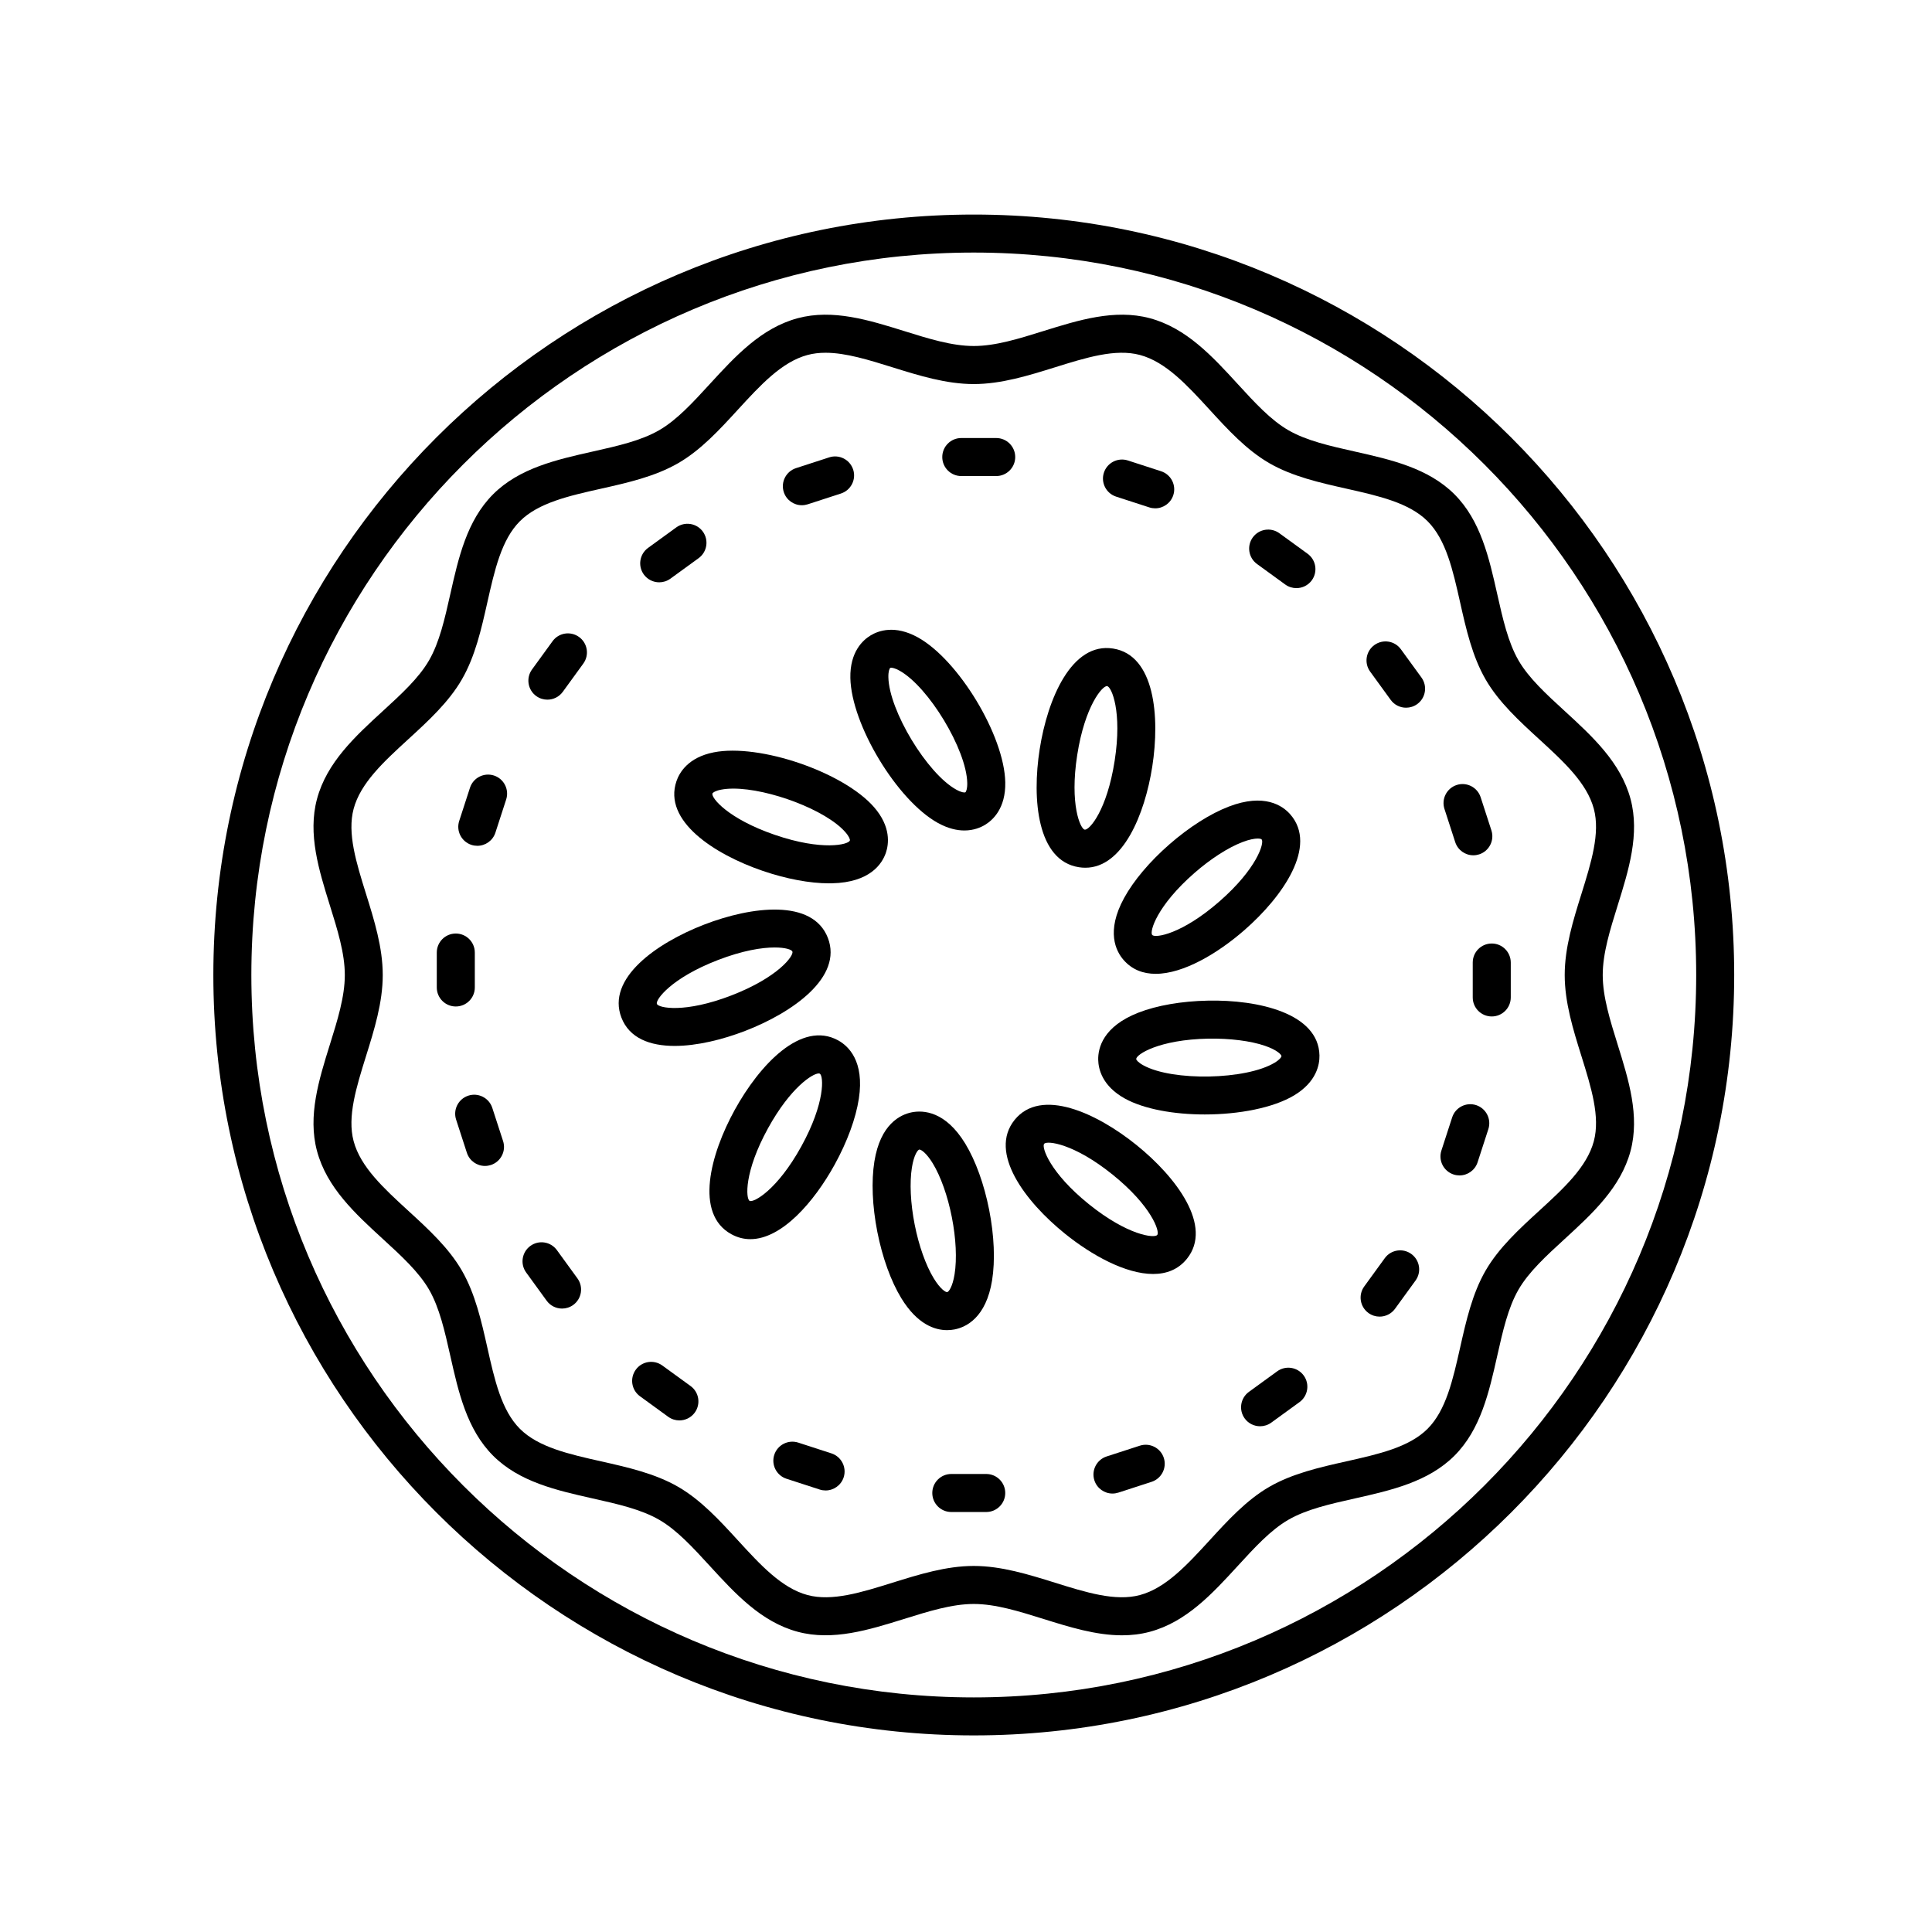 <?xml version="1.0" encoding="UTF-8"?>
<!-- The Best Svg Icon site in the world: iconSvg.co, Visit us! https://iconsvg.co -->
<svg fill="#000000" width="800px" height="800px" version="1.1" viewBox="144 144 512 512" xmlns="http://www.w3.org/2000/svg">
 <g>
  <path d="m402.06 200.86c-111.12 0-201.52 90.402-201.52 201.52 0 111.12 90.402 201.52 201.52 201.52s201.52-90.402 201.52-201.52c0-111.12-90.402-201.52-201.52-201.52zm0 392.97c-105.56 0-191.45-85.883-191.45-191.45 0-105.56 85.883-191.45 191.45-191.45 105.56 0 191.45 85.883 191.45 191.45 0 105.56-85.887 191.45-191.45 191.45z"/>
  <path d="m568.74 402.39c0-5.762 1.934-11.957 3.981-18.512 2.887-9.262 5.879-18.832 3.394-28.129-2.594-9.699-10.148-16.621-17.445-23.312-4.902-4.488-9.527-8.73-12.238-13.406-2.781-4.812-4.172-11.023-5.652-17.598-2.152-9.578-4.375-19.477-11.336-26.441-6.957-6.957-16.859-9.184-26.43-11.336-6.586-1.477-12.797-2.875-17.602-5.656-4.68-2.707-8.922-7.336-13.406-12.234-6.691-7.305-13.613-14.852-23.312-17.445-9.285-2.481-18.863 0.508-28.129 3.394-6.555 2.047-12.742 3.981-18.504 3.981-5.762 0-11.949-1.93-18.504-3.981-9.266-2.887-18.836-5.875-28.129-3.394-9.703 2.594-16.621 10.148-23.316 17.445-4.488 4.898-8.727 9.527-13.406 12.234-4.805 2.781-11.023 4.18-17.602 5.656-9.566 2.152-19.469 4.375-26.43 11.336-6.957 6.957-9.18 16.859-11.332 26.43-1.48 6.578-2.871 12.797-5.656 17.609-2.711 4.68-7.336 8.922-12.238 13.41-7.301 6.695-14.848 13.613-17.441 23.305-2.484 9.289 0.508 18.867 3.394 28.129 2.047 6.555 3.981 12.746 3.981 18.512 0 5.762-1.934 11.957-3.981 18.504-2.887 9.262-5.879 18.832-3.394 28.129 2.594 9.699 10.148 16.621 17.445 23.312 4.902 4.488 9.527 8.73 12.238 13.406 2.781 4.812 4.172 11.023 5.652 17.598 2.152 9.578 4.375 19.477 11.336 26.441 6.957 6.957 16.859 9.184 26.43 11.336 6.586 1.477 12.797 2.875 17.602 5.656 4.68 2.707 8.922 7.336 13.41 12.234 6.691 7.301 13.609 14.852 23.305 17.441 9.289 2.481 18.863-0.508 28.129-3.394 6.555-2.047 12.742-3.981 18.504-3.981 5.762 0 11.949 1.93 18.504 3.981 6.836 2.133 13.844 4.324 20.789 4.324 2.457 0 4.914-0.277 7.34-0.926 9.703-2.594 16.621-10.148 23.316-17.445 4.488-4.898 8.727-9.527 13.406-12.234 4.805-2.781 11.023-4.18 17.602-5.656 9.566-2.152 19.469-4.375 26.43-11.336 6.957-6.957 9.18-16.859 11.332-26.43 1.48-6.578 2.871-12.797 5.656-17.609 2.711-4.68 7.336-8.922 12.238-13.41 7.301-6.695 14.848-13.613 17.441-23.305 2.484-9.289-0.508-18.867-3.394-28.129-2.039-6.547-3.977-12.742-3.977-18.504zm-5.637 21.512c2.574 8.254 5.008 16.051 3.281 22.52-1.832 6.856-7.996 12.504-14.52 18.48-5.246 4.805-10.664 9.773-14.148 15.789-3.559 6.141-5.188 13.418-6.769 20.445-1.926 8.551-3.734 16.621-8.625 21.512-4.898 4.891-12.969 6.707-21.52 8.625-7.031 1.578-14.297 3.215-20.445 6.766-6.016 3.481-10.988 8.906-15.789 14.148-5.984 6.523-11.633 12.688-18.484 14.52-6.481 1.734-14.273-0.699-22.523-3.281-6.988-2.18-14.211-4.434-21.512-4.434s-14.523 2.258-21.512 4.434c-8.246 2.574-16.031 5.019-22.523 3.281-6.848-1.828-12.496-7.992-18.477-14.516-4.805-5.246-9.773-10.664-15.793-14.152-6.144-3.551-13.41-5.184-20.445-6.766-8.543-1.918-16.625-3.734-21.52-8.625-4.898-4.891-6.711-12.973-8.629-21.523-1.578-7.027-3.215-14.293-6.766-20.434-3.481-6.016-8.906-10.984-14.148-15.789-6.523-5.981-12.691-11.629-14.523-18.484-1.727-6.469 0.711-14.27 3.281-22.52 2.188-6.988 4.438-14.211 4.438-21.512 0-7.301-2.254-14.523-4.438-21.512-2.574-8.254-5.008-16.051-3.281-22.52 1.832-6.856 7.996-12.504 14.52-18.48 5.246-4.805 10.664-9.773 14.148-15.789 3.559-6.141 5.188-13.418 6.769-20.445 1.926-8.551 3.734-16.621 8.625-21.512 4.898-4.891 12.969-6.707 21.52-8.625 7.031-1.578 14.297-3.215 20.445-6.766 6.016-3.481 10.988-8.906 15.789-14.148 5.984-6.523 11.633-12.688 18.484-14.52 1.523-0.406 3.102-0.586 4.758-0.586 5.391 0 11.445 1.891 17.766 3.863 6.988 2.18 14.211 4.434 21.512 4.434s14.523-2.258 21.512-4.434c8.254-2.578 16.043-5.012 22.523-3.281 6.852 1.828 12.5 7.992 18.48 14.516 4.801 5.246 9.77 10.664 15.789 14.148 6.144 3.551 13.41 5.184 20.445 6.766 8.543 1.918 16.625 3.734 21.52 8.625 4.898 4.891 6.711 12.973 8.629 21.523 1.578 7.027 3.215 14.293 6.766 20.434 3.481 6.016 8.906 10.984 14.148 15.789 6.523 5.981 12.691 11.629 14.523 18.484 1.727 6.469-0.711 14.27-3.281 22.52-2.188 6.988-4.438 14.211-4.438 21.512 0 7.309 2.25 14.531 4.438 21.52z"/>
  <path d="m398.75 270.16h9.254c2.785 0 5.039-2.258 5.039-5.039s-2.254-5.039-5.039-5.039h-9.254c-2.785 0-5.039 2.258-5.039 5.039s2.254 5.039 5.039 5.039z"/>
  <path d="m356.5 277.89c0.52 0 1.039-0.082 1.559-0.246l8.801-2.856c2.644-0.863 4.098-3.703 3.238-6.348-0.867-2.644-3.703-4.098-6.348-3.234l-8.801 2.856c-2.644 0.863-4.098 3.703-3.238 6.348 0.691 2.125 2.66 3.481 4.789 3.481z"/>
  <path d="m318.7 298.32c1.023 0 2.062-0.312 2.957-0.961l7.488-5.441c2.246-1.637 2.75-4.785 1.117-7.039-1.633-2.242-4.777-2.75-7.039-1.113l-7.488 5.441c-2.246 1.637-2.75 4.785-1.117 7.039 0.988 1.352 2.527 2.074 4.082 2.074z"/>
  <path d="m290.43 313.93-5.441 7.488c-1.637 2.254-1.137 5.402 1.113 7.039 0.898 0.648 1.93 0.961 2.957 0.961 1.562 0 3.094-0.719 4.082-2.074l5.441-7.488c1.637-2.254 1.137-5.402-1.113-7.039-2.262-1.641-5.41-1.141-7.039 1.113z"/>
  <path d="m274.9 349.52c-2.644-0.852-5.488 0.59-6.348 3.234l-2.856 8.801c-0.863 2.644 0.59 5.488 3.238 6.348 0.52 0.168 1.039 0.246 1.559 0.246 2.125 0 4.098-1.355 4.793-3.481l2.856-8.801c0.855-2.644-0.598-5.484-3.242-6.348z"/>
  <path d="m269.83 405.69v-9.254c0-2.781-2.254-5.039-5.039-5.039-2.785 0-5.039 2.258-5.039 5.039v9.254c0 2.781 2.254 5.039 5.039 5.039 2.789 0 5.039-2.258 5.039-5.039z"/>
  <path d="m274.46 437.59c-0.863-2.644-3.707-4.09-6.348-3.234-2.644 0.863-4.098 3.703-3.238 6.348l2.856 8.801c0.695 2.125 2.664 3.481 4.793 3.481 0.52 0 1.039-0.082 1.559-0.246 2.644-0.863 4.098-3.703 3.238-6.348z"/>
  <path d="m291.59 475.3c-1.637-2.254-4.777-2.762-7.039-1.117-2.246 1.637-2.75 4.785-1.117 7.031l5.438 7.488c0.988 1.359 2.523 2.082 4.086 2.082 1.023 0 2.062-0.312 2.957-0.961 2.246-1.637 2.75-4.785 1.117-7.031z"/>
  <path d="m319.52 505.87c-2.258-1.637-5.406-1.137-7.031 1.113-1.637 2.254-1.145 5.402 1.113 7.039l7.481 5.441c0.898 0.648 1.93 0.961 2.957 0.961 1.562 0 3.094-0.719 4.082-2.074 1.637-2.254 1.145-5.402-1.113-7.039z"/>
  <path d="m364.34 529.16-8.801-2.856c-2.637-0.852-5.488 0.59-6.348 3.234-0.863 2.644 0.59 5.488 3.238 6.348l8.801 2.856c0.52 0.168 1.039 0.246 1.559 0.246 2.125 0 4.098-1.355 4.793-3.481 0.852-2.644-0.598-5.484-3.242-6.348z"/>
  <path d="m405.36 534.62h-9.254c-2.785 0-5.039 2.258-5.039 5.039s2.254 5.039 5.039 5.039h9.254c2.785 0 5.039-2.258 5.039-5.039s-2.254-5.039-5.039-5.039z"/>
  <path d="m446.07 527.12-8.805 2.856c-2.644 0.863-4.098 3.703-3.238 6.348 0.695 2.125 2.664 3.481 4.793 3.481 0.52 0 1.039-0.082 1.559-0.246l8.801-2.856c2.644-0.863 4.098-3.703 3.238-6.348s-3.699-4.09-6.348-3.234z"/>
  <path d="m482.46 507.42-7.488 5.441c-2.246 1.637-2.75 4.785-1.117 7.039 0.988 1.355 2.523 2.074 4.086 2.074 1.023 0 2.062-0.312 2.957-0.961l7.488-5.441c2.246-1.637 2.75-4.785 1.117-7.039-1.641-2.246-4.785-2.758-7.043-1.113z"/>
  <path d="m510.98 477.43-5.441 7.488c-1.637 2.254-1.137 5.402 1.113 7.039 0.898 0.648 1.93 0.961 2.957 0.961 1.562 0 3.094-0.719 4.082-2.074l5.441-7.488c1.637-2.254 1.137-5.402-1.113-7.039-2.254-1.637-5.41-1.137-7.039 1.113z"/>
  <path d="m535.19 436.87c-2.641-0.852-5.488 0.59-6.348 3.234l-2.856 8.801c-0.863 2.644 0.59 5.488 3.238 6.348 0.52 0.168 1.039 0.246 1.559 0.246 2.125 0 4.098-1.355 4.793-3.481l2.856-8.801c0.852-2.644-0.598-5.484-3.242-6.348z"/>
  <path d="m539.33 394.04c-2.785 0-5.039 2.258-5.039 5.039v9.254c0 2.781 2.254 5.039 5.039 5.039s5.039-2.258 5.039-5.039v-9.254c-0.004-2.781-2.254-5.039-5.039-5.039z"/>
  <path d="m529.65 367.18c0.695 2.125 2.664 3.481 4.793 3.481 0.52 0 1.039-0.082 1.559-0.246 2.644-0.863 4.098-3.703 3.238-6.348l-2.856-8.801c-0.863-2.644-3.715-4.098-6.348-3.234-2.644 0.863-4.098 3.703-3.238 6.348z"/>
  <path d="m515.25 316.06c-1.633-2.258-4.781-2.746-7.031-1.113-2.254 1.637-2.75 4.785-1.113 7.039l5.441 7.488c0.984 1.359 2.519 2.074 4.082 2.074 1.027 0 2.062-0.312 2.957-0.961 2.254-1.637 2.75-4.785 1.113-7.039z"/>
  <path d="m484.6 298.9c0.898 0.648 1.93 0.961 2.957 0.961 1.562 0 3.094-0.719 4.086-2.074 1.633-2.254 1.133-5.402-1.117-7.039l-7.488-5.441c-2.254-1.633-5.402-1.137-7.039 1.113-1.633 2.254-1.133 5.402 1.117 7.039z"/>
  <path d="m439.78 275.61 8.801 2.856c0.52 0.168 1.039 0.246 1.559 0.246 2.125 0 4.098-1.355 4.793-3.481 0.863-2.644-0.59-5.488-3.238-6.348l-8.801-2.856c-2.641-0.855-5.488 0.59-6.348 3.234-0.863 2.644 0.586 5.484 3.234 6.348z"/>
  <path d="m392.55 362.09c2.695 1.484 5.055 1.996 7.023 1.996 2.465 0 4.316-0.801 5.465-1.492 2.066-1.246 5.508-4.367 5.367-11.285-0.242-12.348-12.379-32.457-23.195-38.414-6.07-3.344-10.422-1.754-12.488-0.504-2.062 1.246-5.508 4.367-5.367 11.285 0.242 12.34 12.379 32.445 23.195 38.414zm-12.621-41.078c0.055-0.031 0.141-0.051 0.266-0.051 0.383 0 1.117 0.18 2.152 0.75 7.723 4.262 17.809 20.969 17.984 29.789 0.031 1.559-0.297 2.332-0.504 2.465-0.223 0.125-1.055 0.051-2.414-0.707-7.723-4.262-17.809-20.969-17.984-29.789-0.031-1.551 0.293-2.332 0.5-2.457z"/>
  <path d="m323.27 351.02c-3.606 10.543 10.062 19.398 22.863 23.773 6.254 2.137 12.469 3.301 17.598 3.301 0.258 0 0.516 0 0.762-0.012 10.09-0.23 13.273-5.168 14.273-8.086 0.777-2.281 1.406-6.883-3.144-12.098-8.121-9.309-30.363-16.902-42.465-14.52-6.789 1.336-9.113 5.363-9.887 7.641zm11.828 2.25c0.973-0.191 2.07-0.281 3.254-0.281 9.391 0 24.52 5.637 29.676 11.543 1.023 1.168 1.281 1.977 1.199 2.207-0.371 1.109-7.309 2.805-19.84-1.477-12.531-4.289-16.965-9.871-16.586-10.977 0.082-0.238 0.77-0.719 2.297-1.016z"/>
  <path d="m341.48 417.2c12.621-4.875 25.926-14.258 21.914-24.652-4.027-10.398-20.188-8.395-32.797-3.516-12.621 4.875-25.926 14.258-21.914 24.652 2.109 5.457 7.566 7.496 14.102 7.496 5.914 0 12.699-1.668 18.695-3.981zm-7.254-18.77c6.629-2.559 11.715-3.34 15.07-3.34 2.898 0 4.504 0.578 4.699 1.082 0.418 1.098-3.793 6.848-16.148 11.621-12.359 4.777-19.348 3.344-19.77 2.254-0.418-1.086 3.789-6.844 16.148-11.617z"/>
  <path d="m366.12 419.71c-9.789-5.379-20.852 6.539-27.387 18.383-6.535 11.848-10.699 27.59-0.945 32.969 1.664 0.918 3.359 1.328 5.066 1.328 8.328 0 16.898-9.883 22.32-19.719 3.352-6.082 5.637-12.297 6.43-17.512 1.523-9.969-2.777-13.957-5.484-15.449zm-9.766 28.102c-6.398 11.598-12.66 14.969-13.695 14.43-1.027-0.562-1.5-7.68 4.898-19.285 5.961-10.801 11.809-14.484 13.41-14.484 0.117 0 0.211 0.02 0.281 0.059 1.031 0.566 1.5 7.684-4.894 19.281z"/>
  <path d="m396.98 496.31c3.027-0.598 8.344-3.082 9.941-13.047 0.832-5.211 0.555-11.824-0.781-18.637-1.344-6.812-3.594-13.043-6.332-17.547-5.254-8.621-11.109-8.898-14.148-8.312-3.027 0.598-8.344 3.082-9.941 13.047-0.832 5.211-0.555 11.824 0.781 18.637 1.344 6.812 3.594 13.043 6.332 17.547 4.266 7.004 8.926 8.504 12.156 8.504 0.75 0 1.422-0.082 1.992-0.191zm-5.539-13.559c-2.106-3.465-3.949-8.656-5.047-14.254-1.102-5.594-1.367-11.094-0.727-15.098 0.539-3.375 1.559-4.68 1.941-4.75 0.016-0.004 0.031-0.004 0.051-0.004 0.449 0 1.832 0.867 3.543 3.672 2.106 3.465 3.949 8.656 5.047 14.254 1.102 5.594 1.367 11.094 0.727 15.098-0.539 3.375-1.559 4.68-1.941 4.75-0.383 0.09-1.812-0.742-3.594-3.668z"/>
  <path d="m445.19 447.45c-10.539-8.5-25.316-15.324-32.312-6.66-6.992 8.676 2.82 21.664 13.348 30.152 7.082 5.715 16.086 10.676 23.355 10.676 3.543 0 6.664-1.176 8.957-4.019 6.988-8.668-2.82-21.66-13.348-30.148zm5.5 23.828c-0.734 0.922-7.84 0.145-18.152-8.176-10.309-8.312-12.559-15.078-11.828-15.984 0.734-0.91 7.856-0.125 18.152 8.176 10.312 8.312 12.562 15.078 11.828 15.984z"/>
  <path d="m464.07 409.18c-6.941 0.137-13.473 1.266-18.383 3.184-9.406 3.672-10.711 9.402-10.652 12.488 0.051 2.41 1.031 6.949 7.094 10.289 5.117 2.82 13.059 4.203 21.129 4.203 9.004 0 18.164-1.719 23.738-5.082 5.918-3.578 6.723-8.152 6.676-10.559-0.219-11.137-16.129-14.816-29.602-14.523zm17.715 16.453c-7.551 4.559-27.059 4.953-34.793 0.684-1.367-0.75-1.879-1.414-1.883-1.668-0.023-1.168 5.906-5.144 19.16-5.402 5.684-0.082 11.16 0.59 14.992 1.914 3.231 1.117 4.332 2.344 4.336 2.731 0.008 0.25-0.48 0.941-1.812 1.742z"/>
  <path d="m441.89 382c-4.84 8.855-2.16 14.082-0.125 16.402 2.262 2.594 5.203 3.672 8.5 3.672 7.371 0 16.48-5.441 23.52-11.586 10.191-8.898 19.492-22.27 12.16-30.66-2.023-2.324-6.856-5.684-16.27-2.086-4.926 1.883-10.52 5.438-15.75 10-5.231 4.566-9.508 9.633-12.035 14.258zm18.66-6.664c4.297-3.75 8.926-6.727 12.715-8.176 1.867-0.715 3.203-0.934 4.039-0.934 0.594 0 0.941 0.109 1.047 0.23 0.766 0.883-1.219 7.734-11.203 16.445-9.969 8.707-17.012 9.754-17.801 8.879-0.762-0.883 1.223-7.731 11.203-16.445z"/>
  <path d="m429.91 373.82c0.586 0.098 1.152 0.137 1.715 0.137 9.961 0 15.754-14.121 17.734-26.777 2.086-13.367 0.621-29.59-10.387-31.309-10.957-1.742-17.352 13.273-19.441 26.641-2.102 13.371-0.633 29.59 10.379 31.309zm-0.434-29.75c2.039-13.078 6.746-18.449 7.93-18.242 1.152 0.18 4.035 6.707 1.988 19.801-2.035 13.078-6.664 18.395-7.93 18.242-1.156-0.184-4.039-6.707-1.988-19.801z"/>
 </g>
</svg>